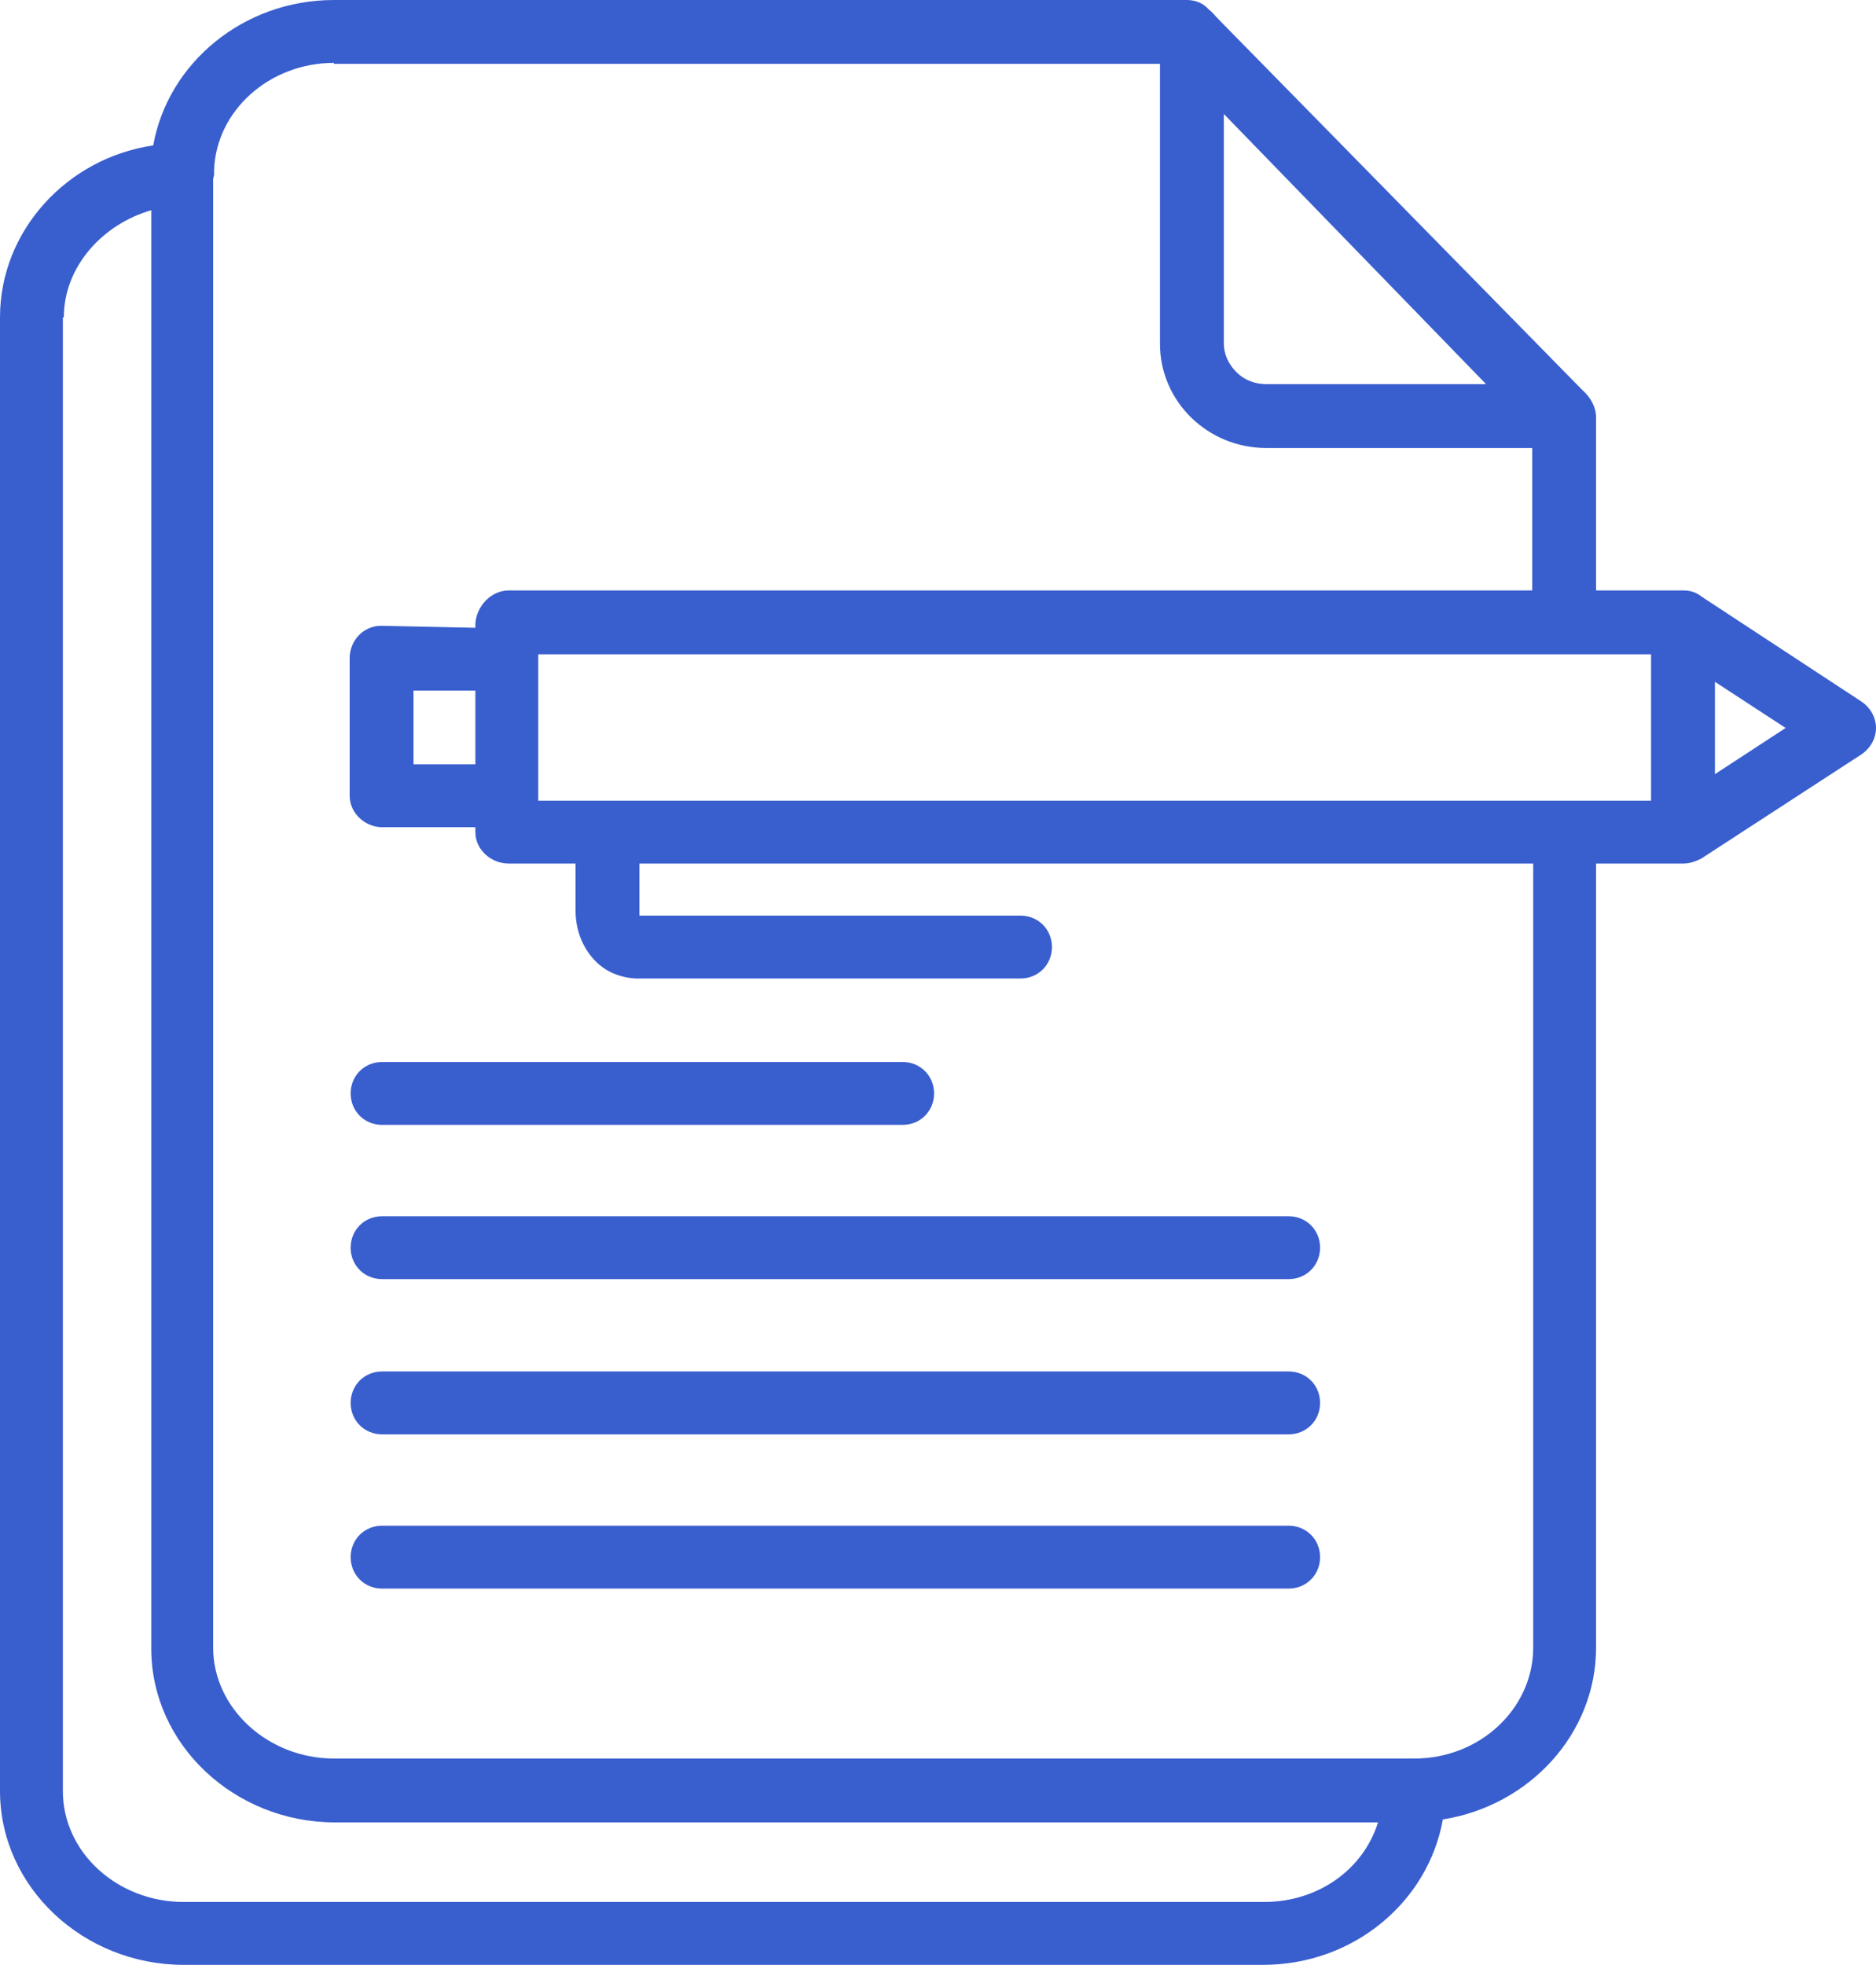 <?xml version="1.0" encoding="UTF-8"?>
<svg id="Camada_1" data-name="Camada 1" xmlns="http://www.w3.org/2000/svg" viewBox="0 0 19.1 20">
  <defs>
    <style>
      .cls-1 {
        fill: #395ece;
        stroke-width: 0px;
      }
    </style>
  </defs>
  <path class="cls-1" d="M0,18.23c0,.98.85,1.77,1.87,1.77h10.99c.92,0,1.68-.64,1.83-1.48.88-.14,1.56-.87,1.56-1.75v-7.98h.89c.06,0,.12-.02.18-.05l1.63-1.06c.09-.06.15-.16.15-.27s-.06-.21-.15-.27l-1.63-1.07c-.05-.04-.11-.06-.18-.06h-.89v-1.76c0-.11-.06-.21-.14-.28L12.39.18s-.05-.06-.08-.08h0c-.06-.07-.14-.1-.23-.1H3.4c-.92,0-1.69.64-1.84,1.48C.68,1.61,0,2.35,0,3.23v15h0ZM5.48,8.15v-1.49h11.33v1.49H5.48ZM17.46,7.88v-.94l.72.47-.72.47ZM12.46,1.16l2.67,2.75h-2.24c-.11,0-.22-.04-.3-.12-.08-.08-.13-.18-.13-.3V1.16h0ZM3.4.65h8.41v2.85c0,.59.49,1.06,1.08,1.06h2.71v1.45H5.18c-.18,0-.33.16-.34.34v.04l-.96-.02h0c-.18,0-.32.15-.32.33v1.4c0,.18.16.32.33.32h.95v.05c0,.18.16.32.34.32h.68v.48c0,.18.06.36.19.5.11.12.26.18.42.19h3.92c.18,0,.32-.14.32-.32s-.14-.32-.32-.32h-3.88s0-.02,0-.03v-.5h9.1v7.98c0,.62-.54,1.13-1.21,1.13H3.4c-.67,0-1.23-.51-1.23-1.13V1.82s.01-.03.01-.05v-.04c.02-.6.56-1.09,1.22-1.09ZM4.84,7.78h-.63v-.75s.63,0,.63,0v.75h0ZM.65,3.23c0-.52.4-.95.89-1.09v14.64c0,.98.85,1.77,1.87,1.77h10.62c-.15.48-.61.81-1.16.81H1.87c-.67,0-1.23-.5-1.23-1.13,0,0,0-15,0-15Z"/>
  <path class="cls-1" d="M3.89,11.45h5.3c.18,0,.32-.14.32-.32s-.14-.32-.32-.32H3.89c-.18,0-.32.14-.32.32s.14.32.32.32Z"/>
  <path class="cls-1" d="M3.89,13.02h9.23c.18,0,.32-.14.32-.32s-.14-.32-.32-.32H3.89c-.18,0-.32.14-.32.32s.14.32.32.32Z"/>
  <path class="cls-1" d="M3.89,14.6h9.23c.18,0,.32-.14.32-.32s-.14-.32-.32-.32H3.89c-.18,0-.32.14-.32.32s.14.32.32.32Z"/>
  <path class="cls-1" d="M3.89,16.17h9.23c.18,0,.32-.14.32-.32s-.14-.32-.32-.32H3.89c-.18,0-.32.14-.32.32s.14.32.32.32Z"/>
</svg>